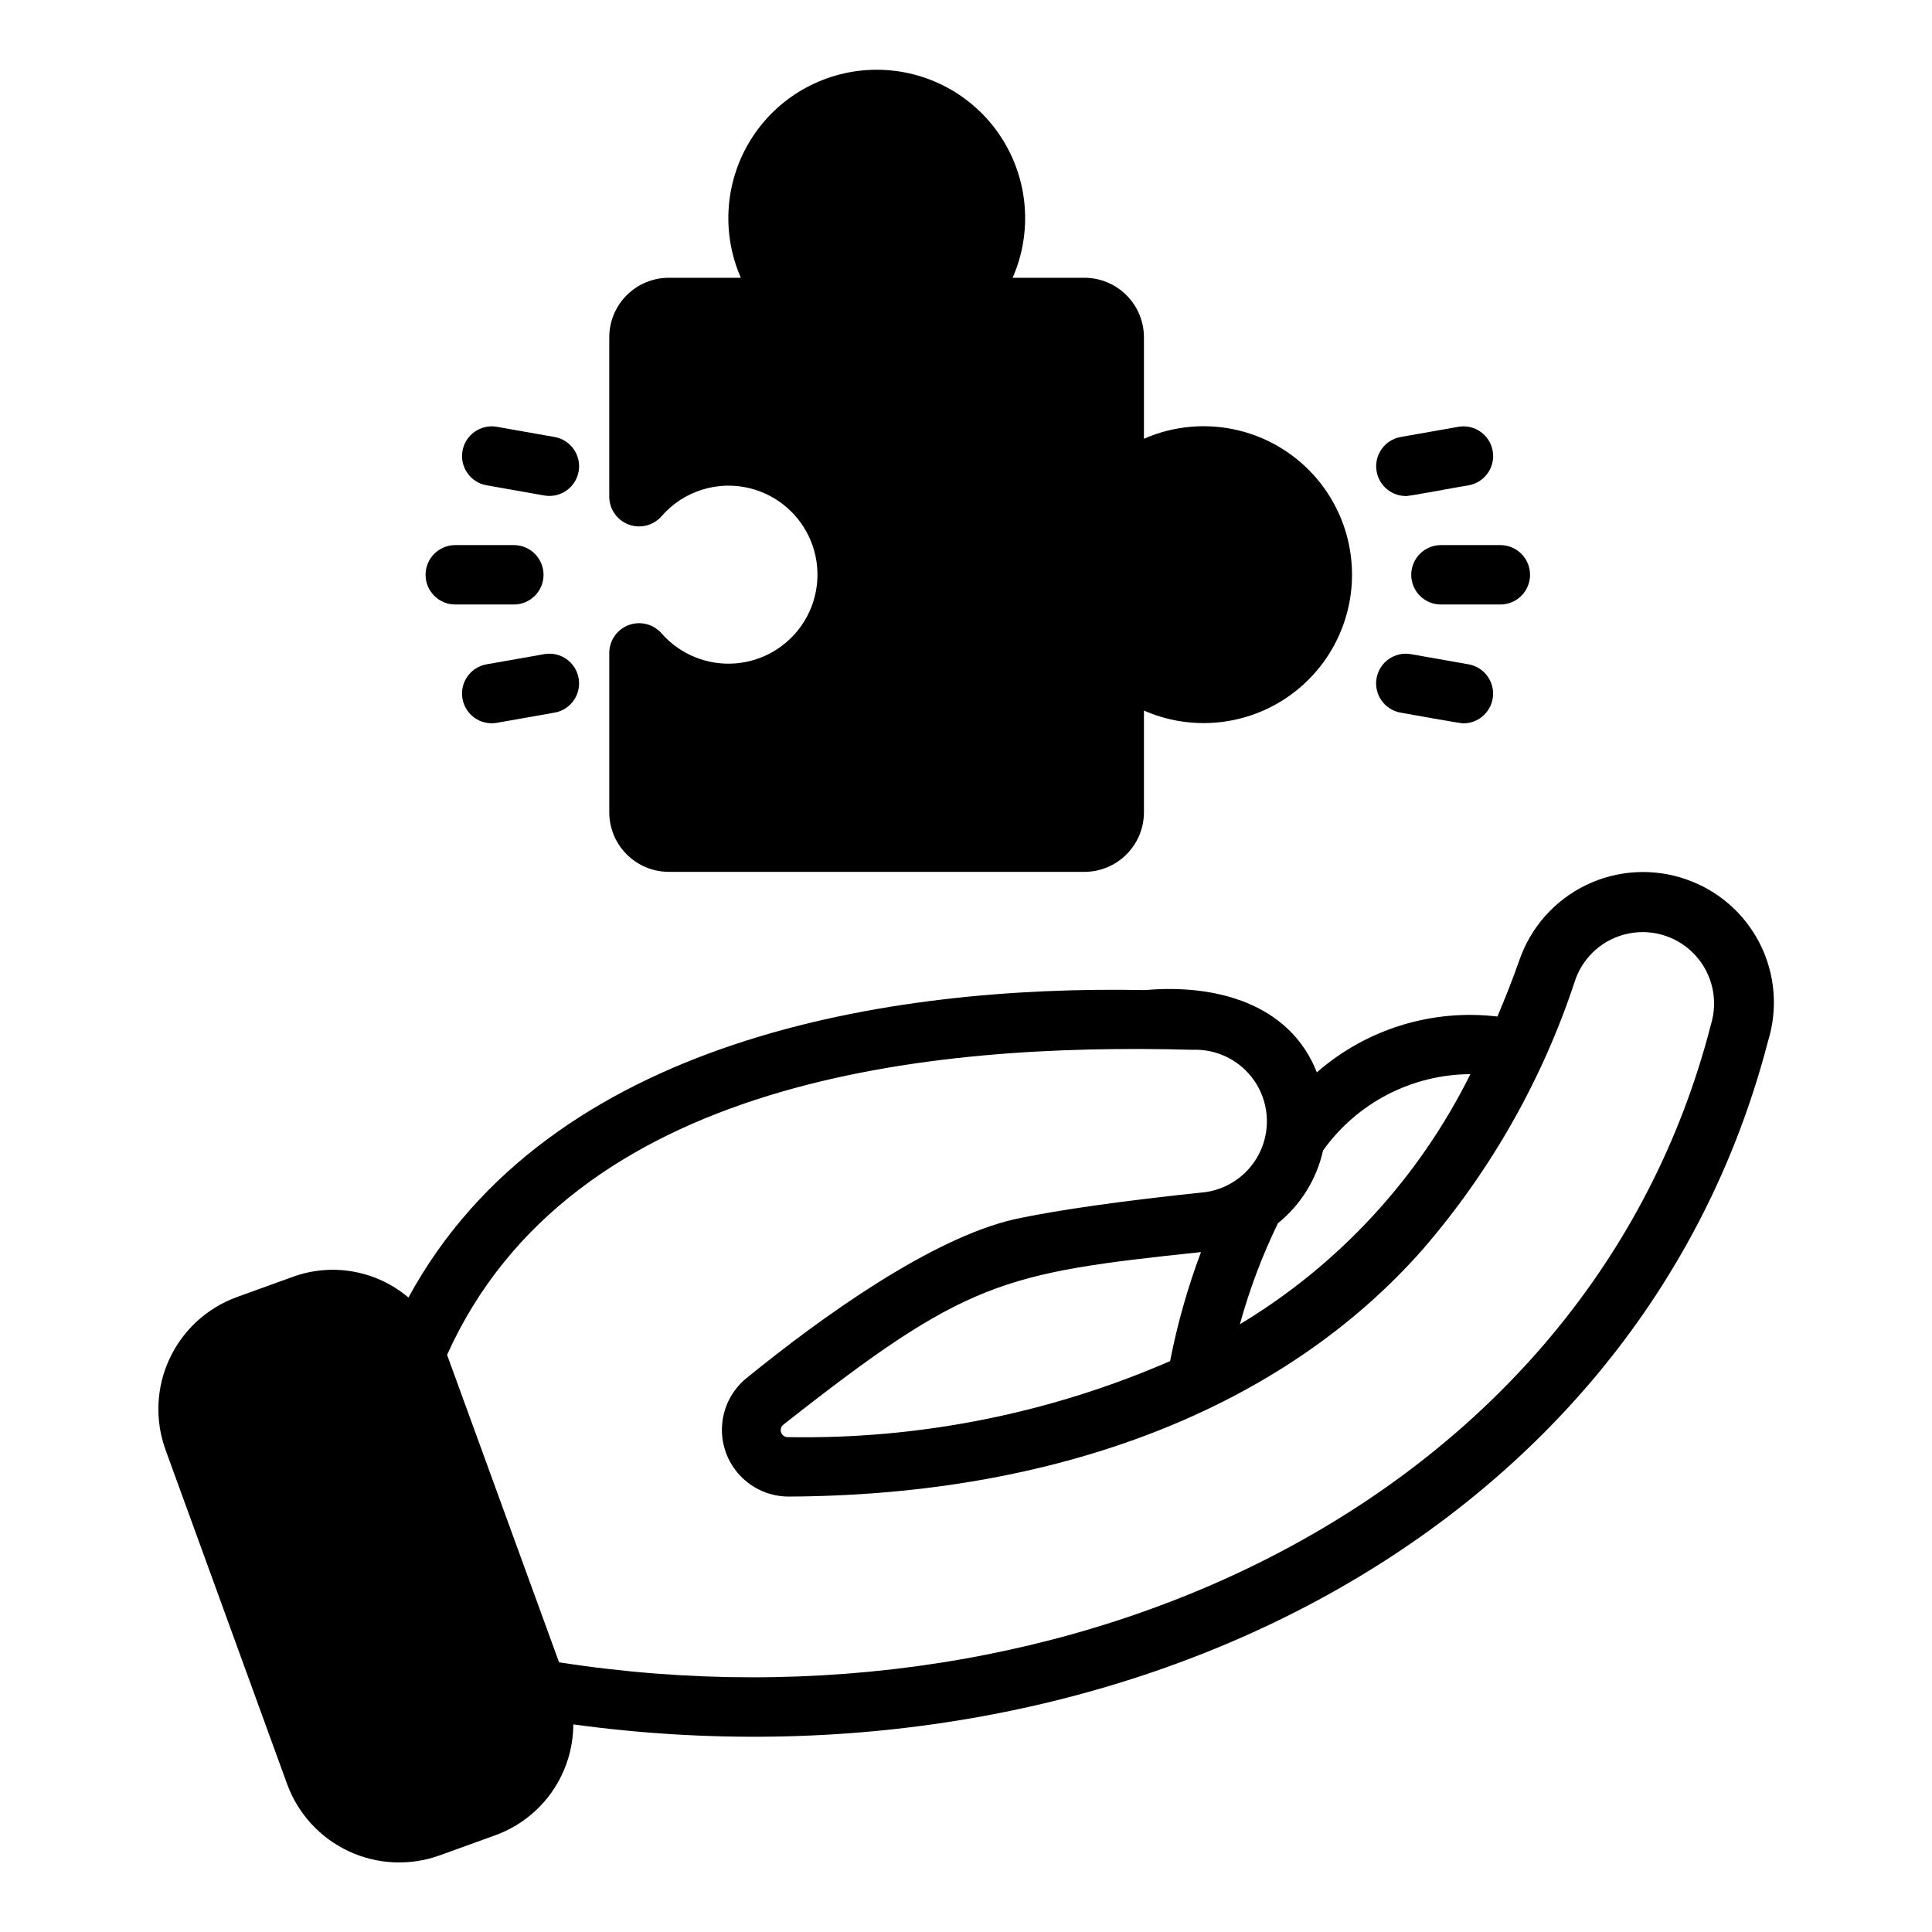 <?xml version="1.0" encoding="UTF-8"?>
<!-- Uploaded to: SVG Repo, www.svgrepo.com, Generator: SVG Repo Mixer Tools -->
<svg fill="#000000" width="800px" height="800px" version="1.1" viewBox="144 144 512 512" xmlns="http://www.w3.org/2000/svg">
 <g>
  <path d="m590.82 377.02c-8.695-3.027-18.238-2.469-26.523 1.547-8.281 4.019-14.629 11.164-17.641 19.867-1.812 5.195-3.777 10.078-5.824 14.957-17.328-2.059-34.719 3.32-47.859 14.797-7.164-18.262-26.844-23.457-45.5-21.805-67.938-1.34-157.91 12.832-195.23 81.477h-0.004c-4.188-3.551-9.246-5.926-14.652-6.879-5.41-0.957-10.973-0.457-16.125 1.445l-14.801 5.352v0.004c-7.836 2.879-14.211 8.742-17.738 16.309-3.523 7.566-3.91 16.223-1.074 24.074l32.273 88.719c2.887 7.828 8.75 14.203 16.316 17.727 7.566 3.523 16.215 3.914 24.066 1.086l14.801-5.352c6.031-2.195 11.242-6.188 14.93-11.441 3.688-5.25 5.676-11.504 5.695-17.922 143.27 19.602 282.53-49.828 316.61-181.05v-0.004c2.672-8.57 1.898-17.848-2.16-25.859-4.055-8.008-11.074-14.125-19.566-17.043zm-96.195 71.871c9.004-12.629 23.531-20.156 39.043-20.23-13.621 27.469-34.816 50.469-61.086 66.281 2.535-9.207 5.906-18.168 10.078-26.762 6.051-4.894 10.27-11.691 11.965-19.289zm102.81-33.457c-32.195 125.48-169.01 190.34-305.28 169.09l-29.676-81.477c33.062-73.367 127.92-82.734 197.43-80.844v0.004c6.543-0.301 12.777 2.797 16.492 8.191 3.715 5.398 4.379 12.328 1.762 18.332-2.621 6.004-8.152 10.234-14.633 11.184-21.727 2.281-39.203 4.723-50.539 7.164-22.121 5.039-51.012 25.742-71.32 42.273v-0.004c-3.746 3.125-6.031 7.652-6.324 12.52-0.293 4.863 1.438 9.633 4.781 13.18 3.344 3.551 8.004 5.559 12.879 5.555 71.398-0.316 130.99-23.301 168.23-65.73h-0.004c18.027-20.898 31.73-45.168 40.305-71.402 2.269-6.238 7.644-10.832 14.16-12.102 6.516-1.273 13.223 0.961 17.672 5.891 4.449 4.926 5.992 11.824 4.066 18.18zm-135.16 60.379c-3.523 9.387-6.262 19.051-8.188 28.891-31.938 13.898-66.488 20.773-101.31 20.152-0.793 0.012-1.5-0.484-1.77-1.23-0.266-0.746-0.027-1.578 0.59-2.074 48.57-38.258 57.938-40.148 110.68-45.738z"/>
  <path d="m321.2 375.05h110.21c4.172-0.012 8.172-1.672 11.121-4.625 2.949-2.949 4.613-6.945 4.625-11.117v-27c12.16 5.34 26.199 4.18 37.32-3.082 11.121-7.266 17.824-19.652 17.824-32.934 0-13.285-6.703-25.668-17.824-32.934-11.121-7.262-25.16-8.422-37.32-3.082v-26.922c-0.012-4.172-1.676-8.168-4.625-11.117-2.949-2.953-6.949-4.613-11.121-4.625h-19.051c5.336-12.16 4.176-26.195-3.09-37.312-7.262-11.117-19.645-17.816-32.922-17.816-13.281 0-25.664 6.699-32.926 17.816s-8.426 25.152-3.09 37.312h-19.129c-4.172 0.012-8.168 1.672-11.121 4.625-2.949 2.949-4.609 6.945-4.621 11.117v42.352c0.043 3.25 2.074 6.144 5.117 7.293 3.043 1.148 6.477 0.316 8.656-2.098 2.852-3.32 6.57-5.781 10.742-7.102 4.172-1.324 8.633-1.453 12.875-0.375 7.277 1.848 13.238 7.047 16.059 14.004 2.82 6.957 2.16 14.844-1.777 21.234s-10.684 10.527-18.164 11.141c-7.484 0.609-14.809-2.375-19.734-8.043-2.18-2.414-5.613-3.246-8.656-2.098-3.043 1.148-5.074 4.043-5.117 7.293v42.352c0.012 4.172 1.672 8.168 4.625 11.117 2.949 2.953 6.945 4.613 11.117 4.625z"/>
  <path d="m264.54 304.2h15.742c4.305-0.059 7.762-3.566 7.762-7.871 0-4.305-3.457-7.812-7.762-7.871h-15.742c-4.305 0.059-7.762 3.566-7.762 7.871 0 4.305 3.457 7.812 7.762 7.871z"/>
  <path d="m272.83 320.07c-4.227 0.809-7.019 4.863-6.269 9.102 0.746 4.234 4.762 7.086 9.008 6.398l15.504-2.738c4.227-0.809 7.019-4.859 6.269-9.098-0.746-4.234-4.758-7.086-9.004-6.398z"/>
  <path d="m272.83 272.59 15.504 2.738h0.004c4.246 0.688 8.258-2.164 9.008-6.402 0.746-4.238-2.047-8.289-6.273-9.098l-15.504-2.738c-4.246-0.684-8.258 2.168-9.004 6.402-0.75 4.234 2.043 8.289 6.266 9.098z"/>
  <path d="m517.99 296.33c0 2.09 0.828 4.09 2.305 5.566 1.477 1.477 3.481 2.309 5.566 2.305h15.746c4.348 0 7.871-3.523 7.871-7.871 0-4.348-3.523-7.871-7.871-7.871h-15.746c-2.086 0-4.09 0.828-5.566 2.305s-2.305 3.481-2.305 5.566z"/>
  <path d="m517.81 317.34c-4.246-0.688-8.258 2.164-9.008 6.398-0.746 4.238 2.043 8.289 6.269 9.098 0.375 0.055 17.141 3.117 16.883 2.859 4.031-0.078 7.352-3.184 7.703-7.199 0.348-4.016-2.387-7.648-6.344-8.422z"/>
  <path d="m516.43 275.45c-0.336 0.34 16.559-2.879 16.883-2.859 4.227-0.809 7.016-4.863 6.269-9.098-0.75-4.238-4.758-7.086-9.008-6.402l-15.504 2.738c-3.957 0.773-6.691 4.406-6.34 8.422 0.348 4.016 3.672 7.121 7.699 7.199z"/>
 </g>
</svg>